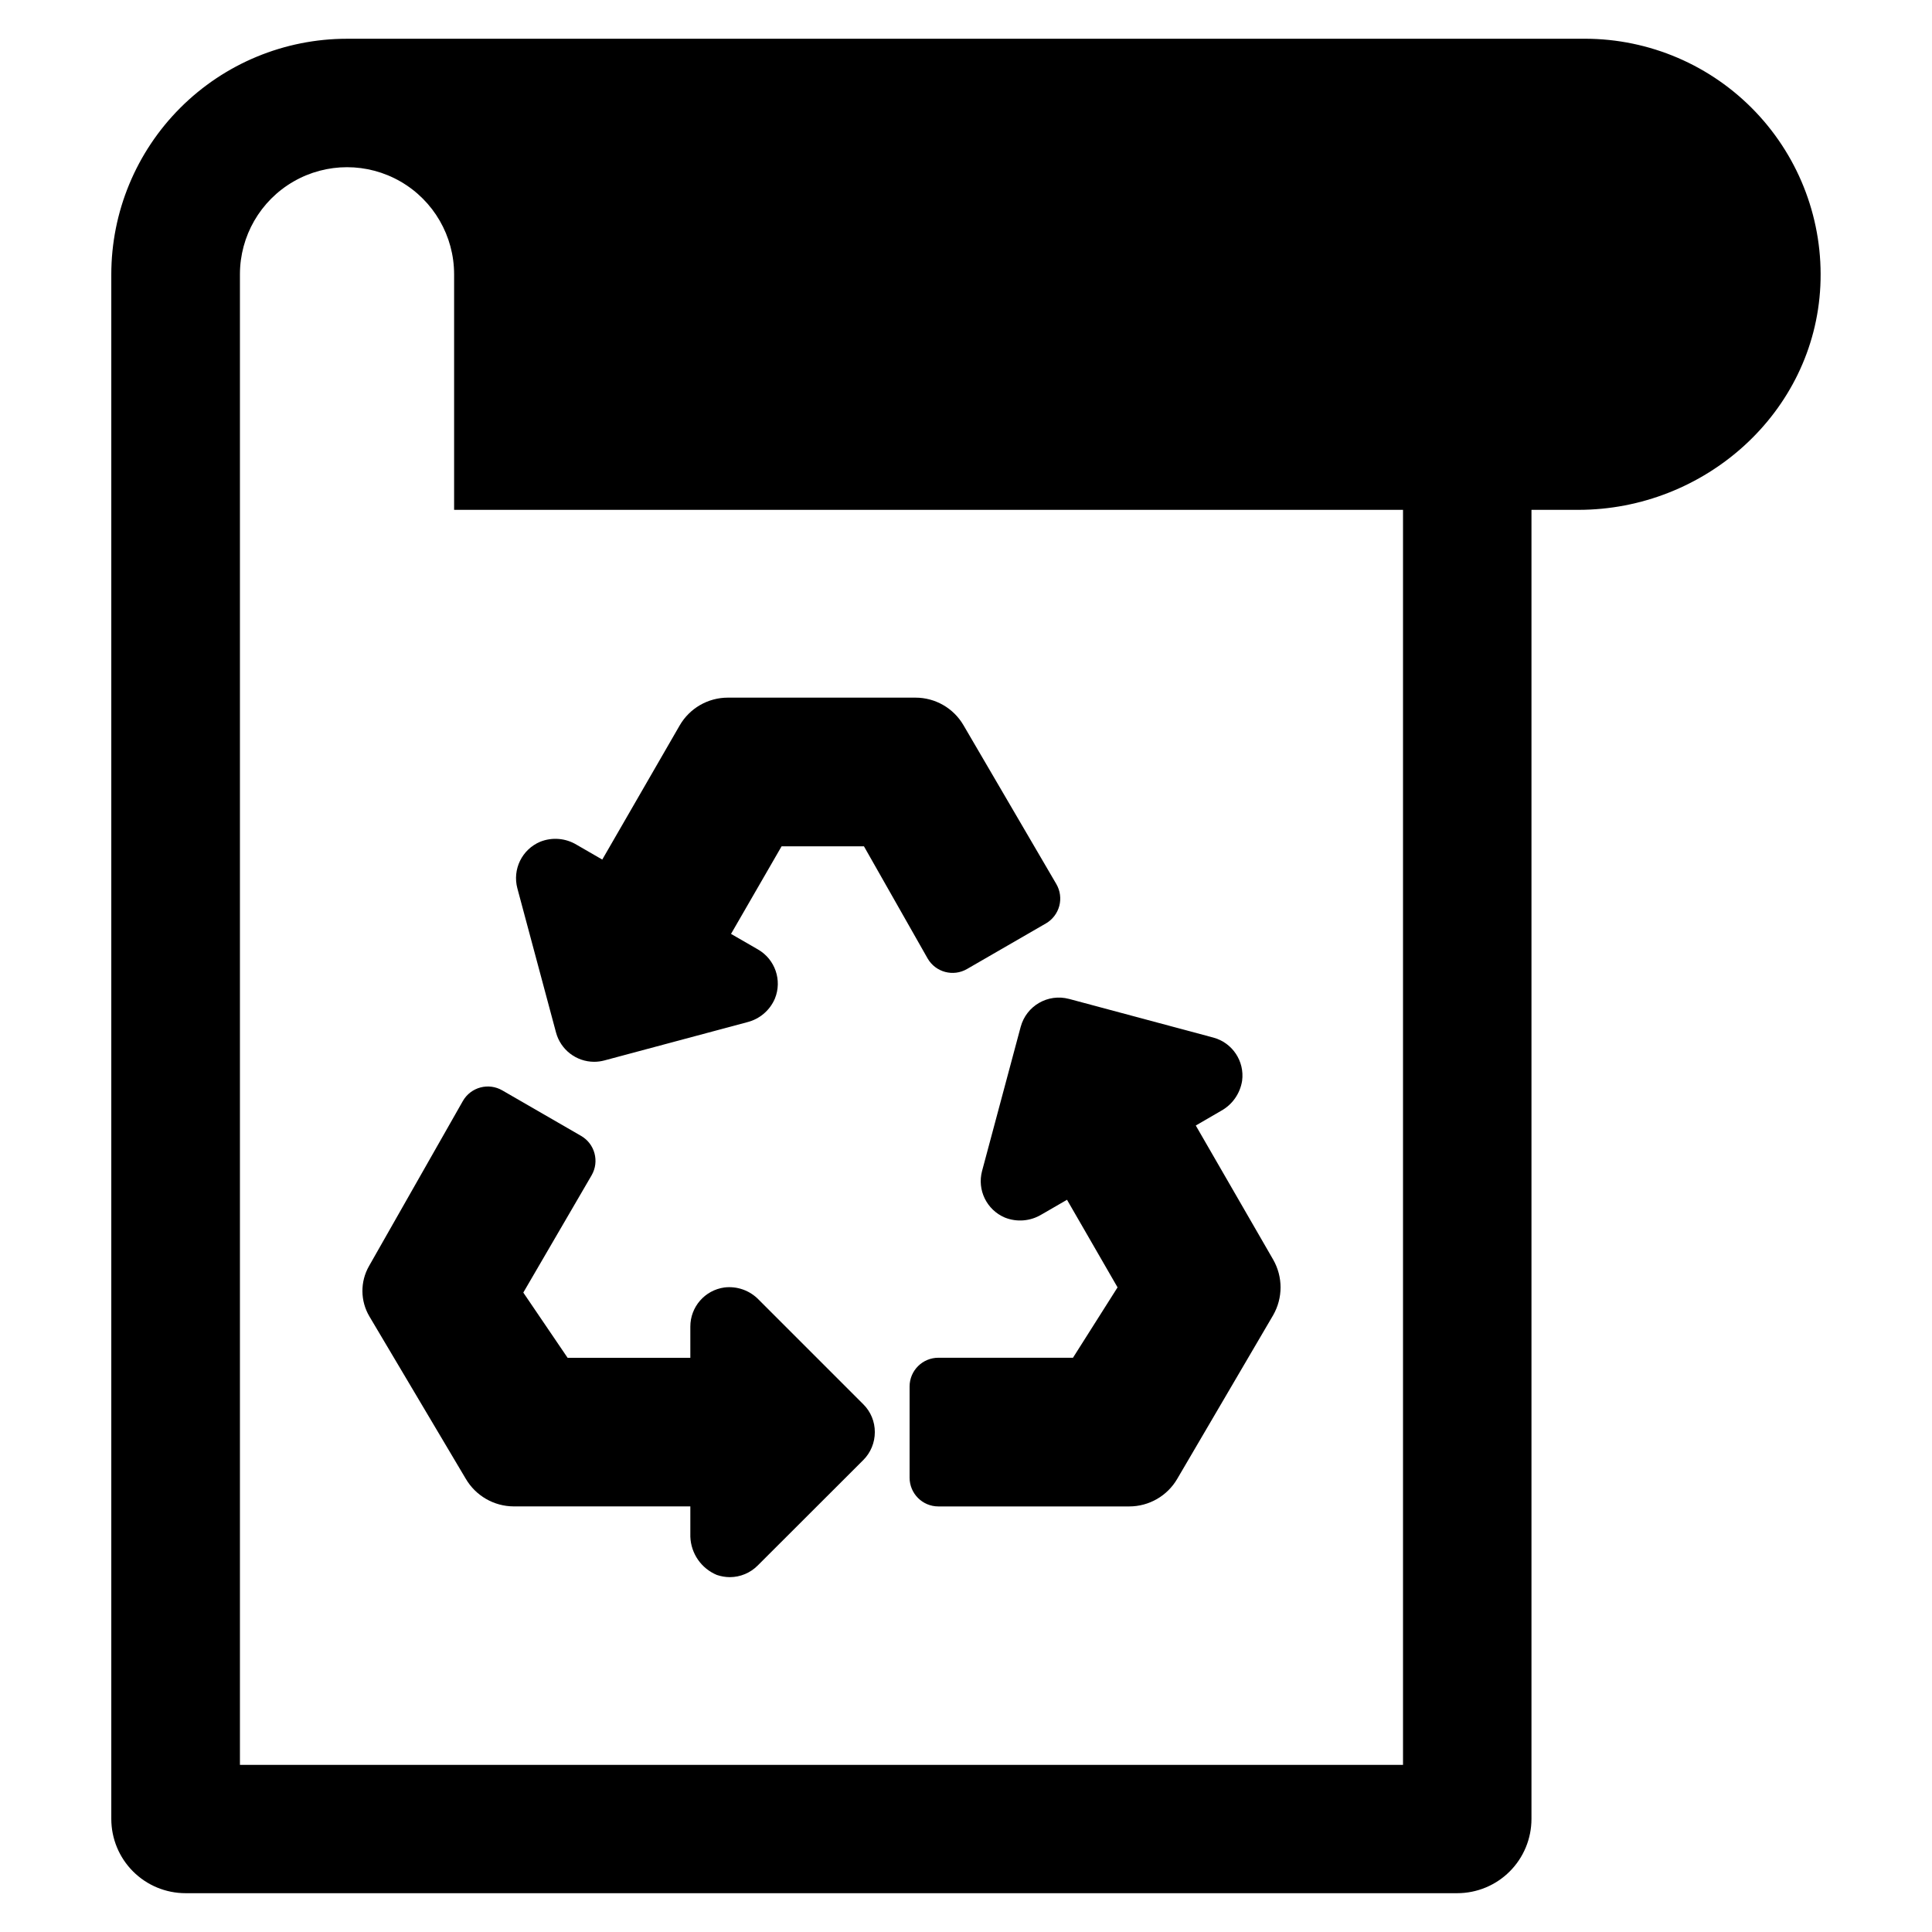 <?xml version="1.0" encoding="UTF-8"?>
<!-- Uploaded to: ICON Repo, www.svgrepo.com, Generator: ICON Repo Mixer Tools -->
<svg fill="#000000" width="800px" height="800px" version="1.1" viewBox="144 144 512 512" xmlns="http://www.w3.org/2000/svg">
 <g>
  <path d="m291.35 417.62c1.227 4.57 5.359 7.75 10.09 7.766 0.922 0 1.836-0.121 2.727-0.359l37.812-10.125 0.004-0.004c3.312-0.809 6.047-3.137 7.379-6.277 1.961-4.844 0.047-10.387-4.477-12.996l-7.156-4.133 13.395-23.203h21.836l16.879 29.73c2.109 3.644 6.769 4.891 10.418 2.785l20.906-12.078v0.004c1.75-1.012 3.027-2.676 3.555-4.629 0.523-1.953 0.246-4.035-0.762-5.785l-24.633-42.145c-2.641-4.516-7.477-7.289-12.707-7.289h-49.734c-2.586 0-5.125 0.68-7.367 1.973-2.238 1.293-4.098 3.152-5.391 5.391l-20.516 35.547-6.793-3.922c-2.918-1.77-6.5-2.066-9.668-0.797-4.816 2.035-7.394 7.312-6.035 12.363z"/>
  <path d="m241.9 492.87 25.508 42.977v-0.004c2.641 4.551 7.496 7.356 12.758 7.367h46.781v8.031c0.16 4.453 2.894 8.406 7.004 10.129 1.113 0.383 2.281 0.582 3.457 0.59 2.781-0.004 5.441-1.117 7.398-3.09l27.969-27.938c1.965-1.961 3.066-4.625 3.062-7.398 0.016-2.777-1.086-5.445-3.062-7.398l-27.672-27.672c-2.367-2.473-5.762-3.688-9.16-3.269-5.164 0.727-9.004 5.152-8.996 10.371v8.262h-32.527l-11.738-17.285 18.113-31.098v-0.004c2.098-3.648 0.852-8.305-2.789-10.414l-20.906-12.074h-0.004c-1.75-1.012-3.832-1.285-5.785-0.762-1.953 0.523-3.621 1.801-4.629 3.551l-24.906 43.805c-2.352 4.141-2.305 9.227 0.125 13.324z"/>
  <path d="m414.49 416.13-10.234 38.199c-1.34 5.043 1.234 10.297 6.035 12.336 3.172 1.27 6.758 0.977 9.688-0.789l0.508-0.289 6.281-3.637 13.395 23.215-11.812 18.652h-35.68c-4.207 0-7.621 3.414-7.621 7.625v24.152c0 4.211 3.414 7.625 7.621 7.625h50.59c5.227 0 10.059-2.769 12.699-7.277l25.438-43.406c2.617-4.562 2.617-10.172 0-14.734l-20.504-35.527 6.66-3.867c3.016-1.648 5.094-4.606 5.621-8.004 0.684-5.195-2.594-10.09-7.656-11.441l-38.203-10.238-0.004 0.004c-5.582-1.496-11.324 1.816-12.82 7.402z"/>
  <path d="m564.03 154.27h-328.07c-16.566 0-32.453 6.582-44.168 18.297-11.715 11.711-18.297 27.602-18.297 44.168v409.3c0 5.219 2.074 10.227 5.766 13.918 3.691 3.691 8.695 5.762 13.914 5.762h337c5.219 0 10.223-2.074 13.914-5.762 3.691-3.691 5.766-8.699 5.766-13.918v-346.92h12.402c33.594 0 62.531-25.777 64.156-59.332 0.824-17.074-5.379-33.738-17.164-46.117-11.789-12.383-28.133-19.391-45.227-19.402zm-48.215 457.44h-308.23v-395.02c0-10.141 5.41-19.508 14.191-24.578 8.777-5.07 19.598-5.07 28.379 0 8.777 5.07 14.188 14.438 14.188 24.578v62.426h251.47z"/>
 </g>
</svg>